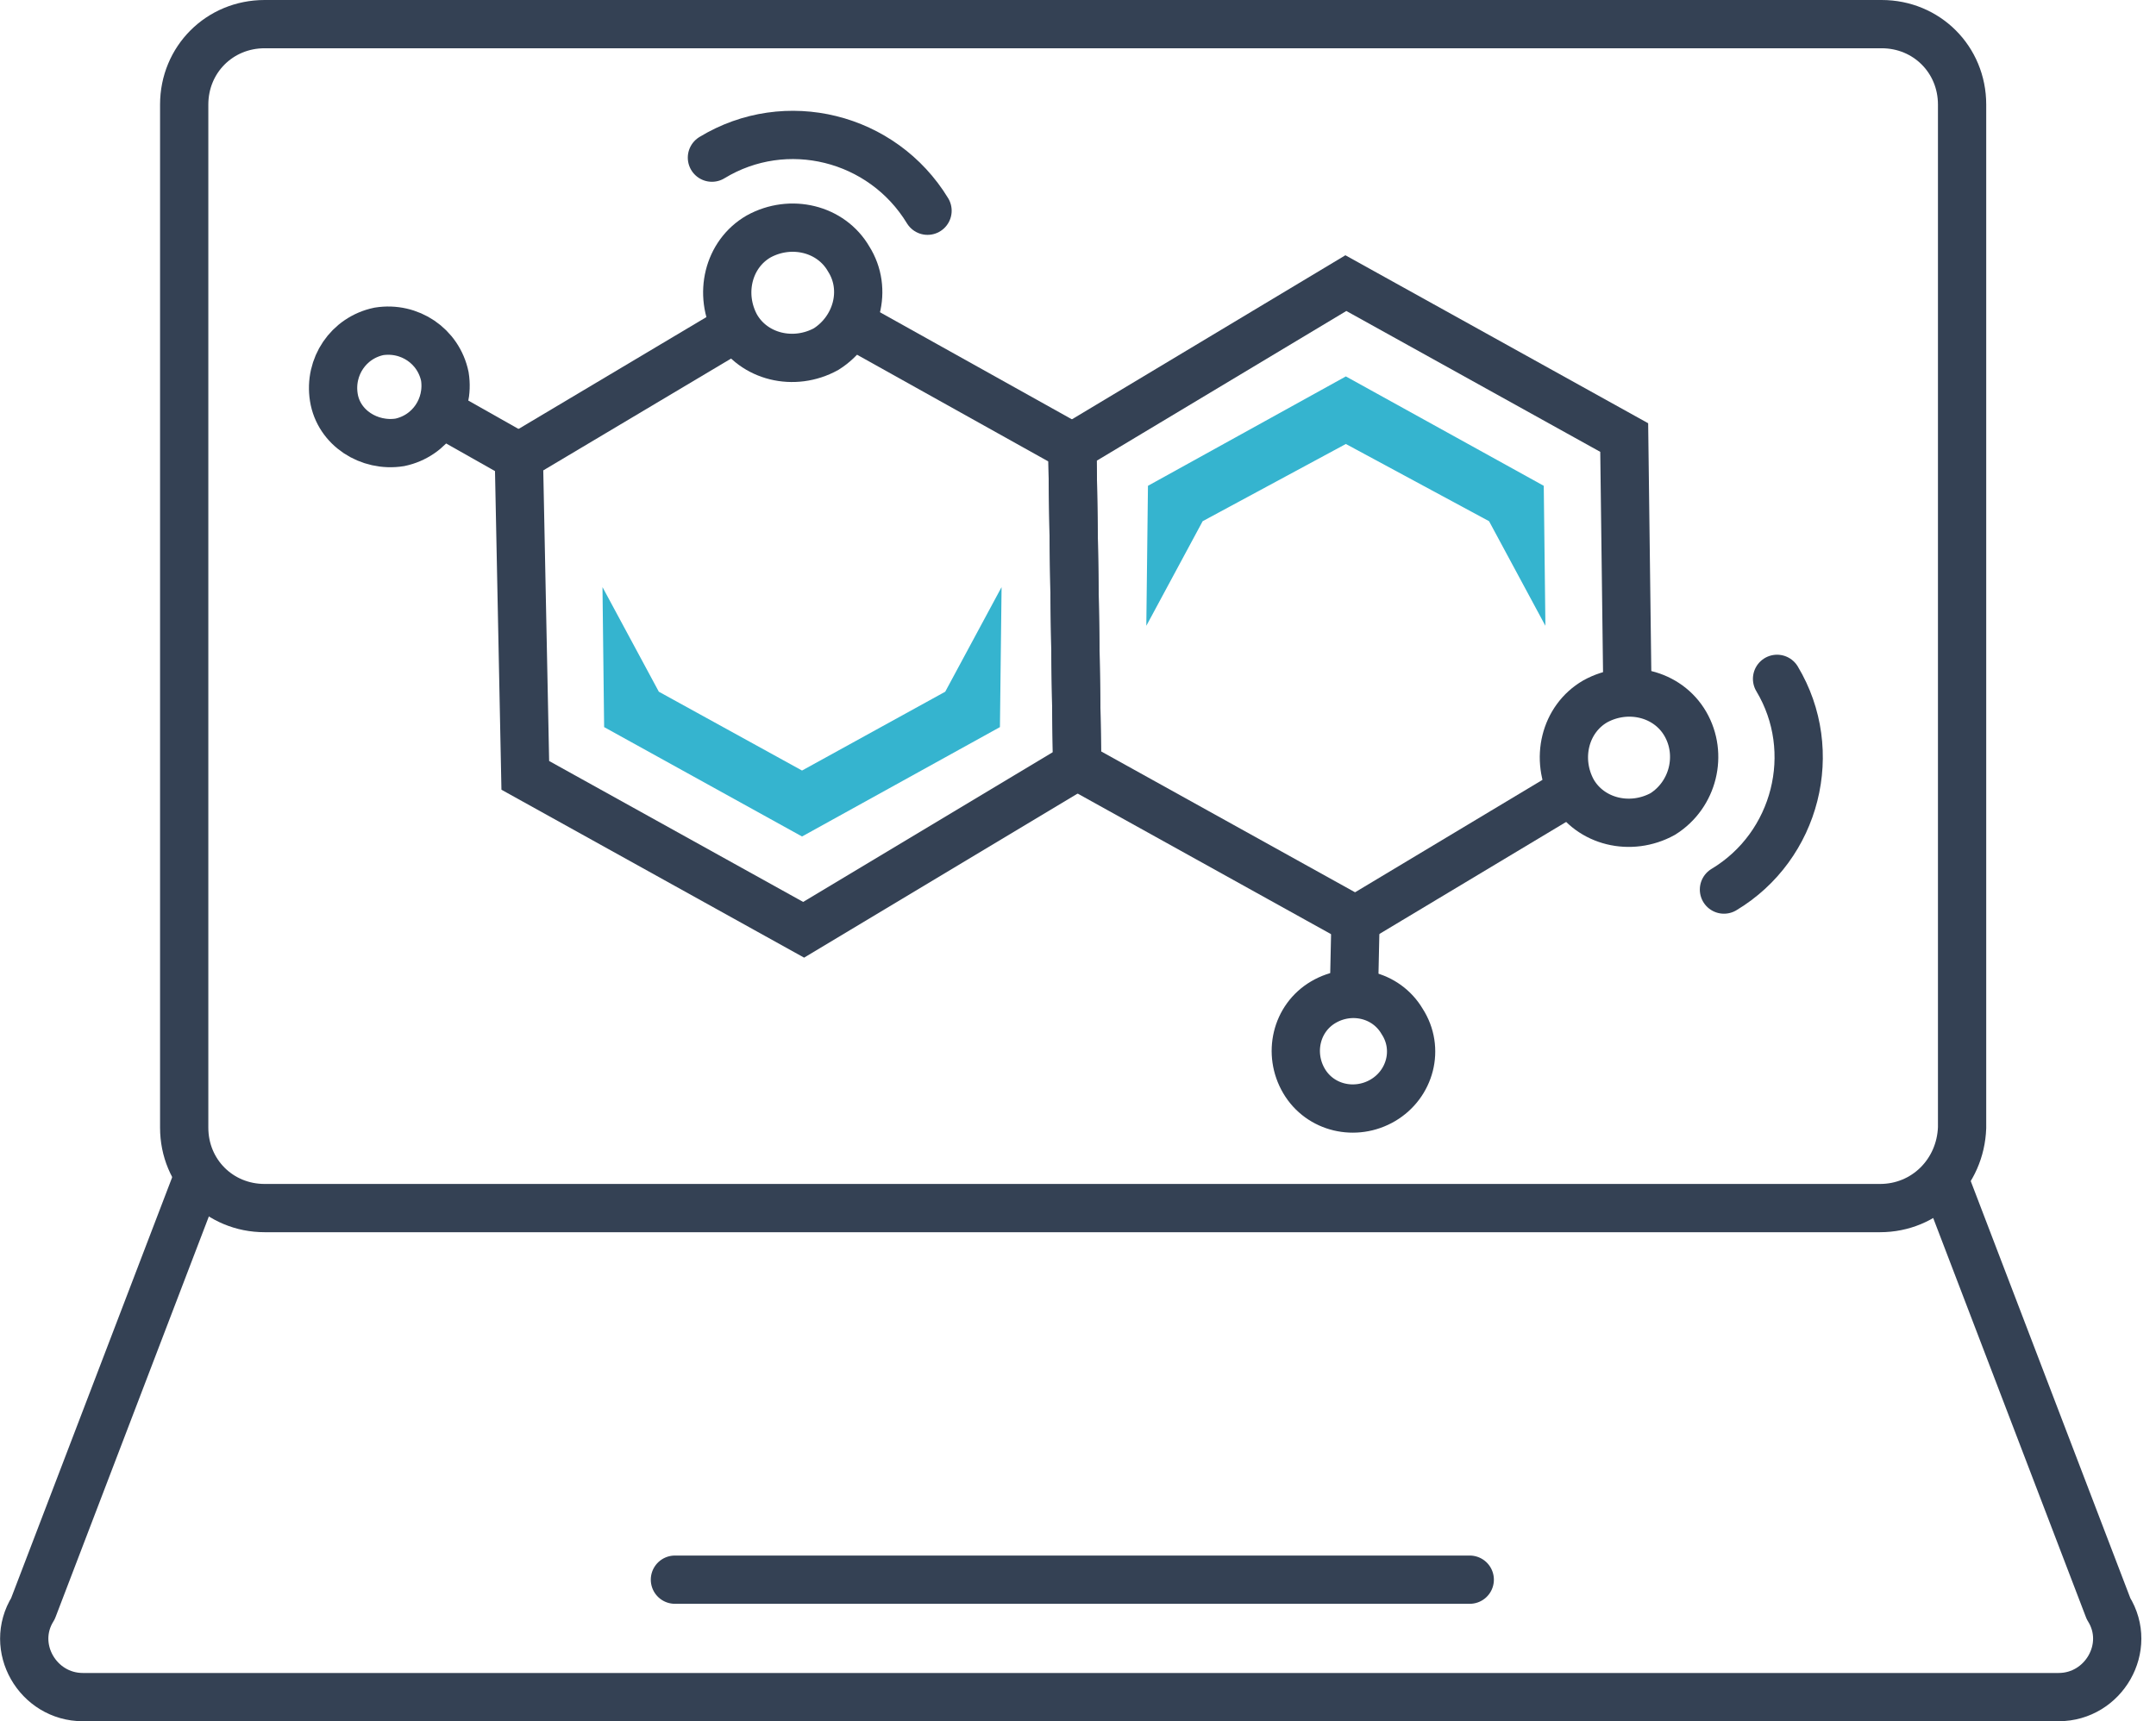 <svg width="134" height="107" viewBox="0 0 134 107" fill="none" xmlns="http://www.w3.org/2000/svg">
<path d="M52.848 20.1L66.648 27.8L66.948 47.6L49.948 57.8L32.648 48.2L32.248 28.4L45.848 20.3" stroke="#344154" stroke-width="3" stroke-miterlimit="10"/>
<path d="M97.748 49.1L84.248 57.2L66.948 47.6L66.648 27.8L83.648 17.6L100.948 27.2L101.148 43" stroke="#344154" stroke-width="3" stroke-miterlimit="10"/>
<path d="M44.248 9.8C48.848 7 54.848 8.5 57.648 13.1" stroke="#344154" stroke-width="3" stroke-miterlimit="10" stroke-linecap="round"/>
<path d="M52.748 16.1C51.648 14.2 49.148 13.6 47.148 14.7C45.248 15.8 44.648 18.3 45.748 20.3C46.848 22.2 49.348 22.8 51.348 21.7C53.248 20.5 53.948 18 52.748 16.1Z" stroke="#344154" stroke-width="3" stroke-miterlimit="10"/>
<path d="M110.448 42.2C113.148 46.7 111.648 52.6 107.148 55.3" stroke="#344154" stroke-width="3" stroke-miterlimit="10" stroke-linecap="round"/>
<path d="M104.748 45C103.648 43.1 101.148 42.5 99.148 43.6C97.248 44.7 96.648 47.2 97.748 49.2C98.848 51.1 101.348 51.7 103.348 50.6C105.248 49.4 105.848 46.9 104.748 45Z" stroke="#344154" stroke-width="3" stroke-miterlimit="10"/>
<path d="M84.248 57.2L84.148 61.8" stroke="#344154" stroke-width="3" stroke-miterlimit="10"/>
<path d="M87.148 63.5C86.148 61.8 83.948 61.3 82.248 62.3C80.548 63.3 80.048 65.5 81.048 67.2C82.048 68.9 84.248 69.4 85.948 68.4C87.648 67.4 88.248 65.2 87.148 63.5Z" stroke="#344154" stroke-width="3" stroke-miterlimit="10"/>
<path d="M32.248 28.4L27.648 25.8" stroke="#344154" stroke-width="3" stroke-miterlimit="10"/>
<path d="M24.848 27.5C26.748 27.1 27.948 25.3 27.648 23.4C27.248 21.5 25.448 20.3 23.548 20.6C21.648 21 20.448 22.8 20.748 24.7C21.048 26.6 22.948 27.8 24.848 27.5Z" stroke="#344154" stroke-width="3" stroke-miterlimit="10"/>
<path d="M62.248 36.5L58.748 43L49.848 47.9L40.948 43L37.448 36.5V36.7L37.548 45.2L49.848 52L62.148 45.2L62.248 36.7V36.5Z" fill="#35B4CF"/>
<path d="M71.248 38.9L74.748 32.4L83.648 27.6L92.548 32.4L96.048 38.9V38.7L95.948 30.2L83.648 23.4L71.348 30.2L71.248 38.7V38.9Z" fill="#35B4CF"/>
<path d="M116.848 75.1H16.448C13.648 75.1 11.448 72.9 11.448 70.1V6.5C11.448 3.7 13.648 1.5 16.448 1.5H116.948C119.748 1.5 121.948 3.7 121.948 6.5V70.1C121.848 72.9 119.648 75.1 116.848 75.1Z" stroke="#344154" stroke-width="3" stroke-miterlimit="10" stroke-linecap="round" stroke-linejoin="round"/>
<path d="M120.948 73.6L131.048 100C132.548 102.4 130.748 105.5 127.948 105.5H66.548H5.148C2.348 105.5 0.548 102.4 2.048 100L12.148 73.6" stroke="#344154" stroke-width="3" stroke-miterlimit="10" stroke-linecap="round" stroke-linejoin="round"/>
<path d="M41.948 98.2H91.348" stroke="#344154" stroke-width="3" stroke-miterlimit="10" stroke-linecap="round" stroke-linejoin="round"/>
</svg>
